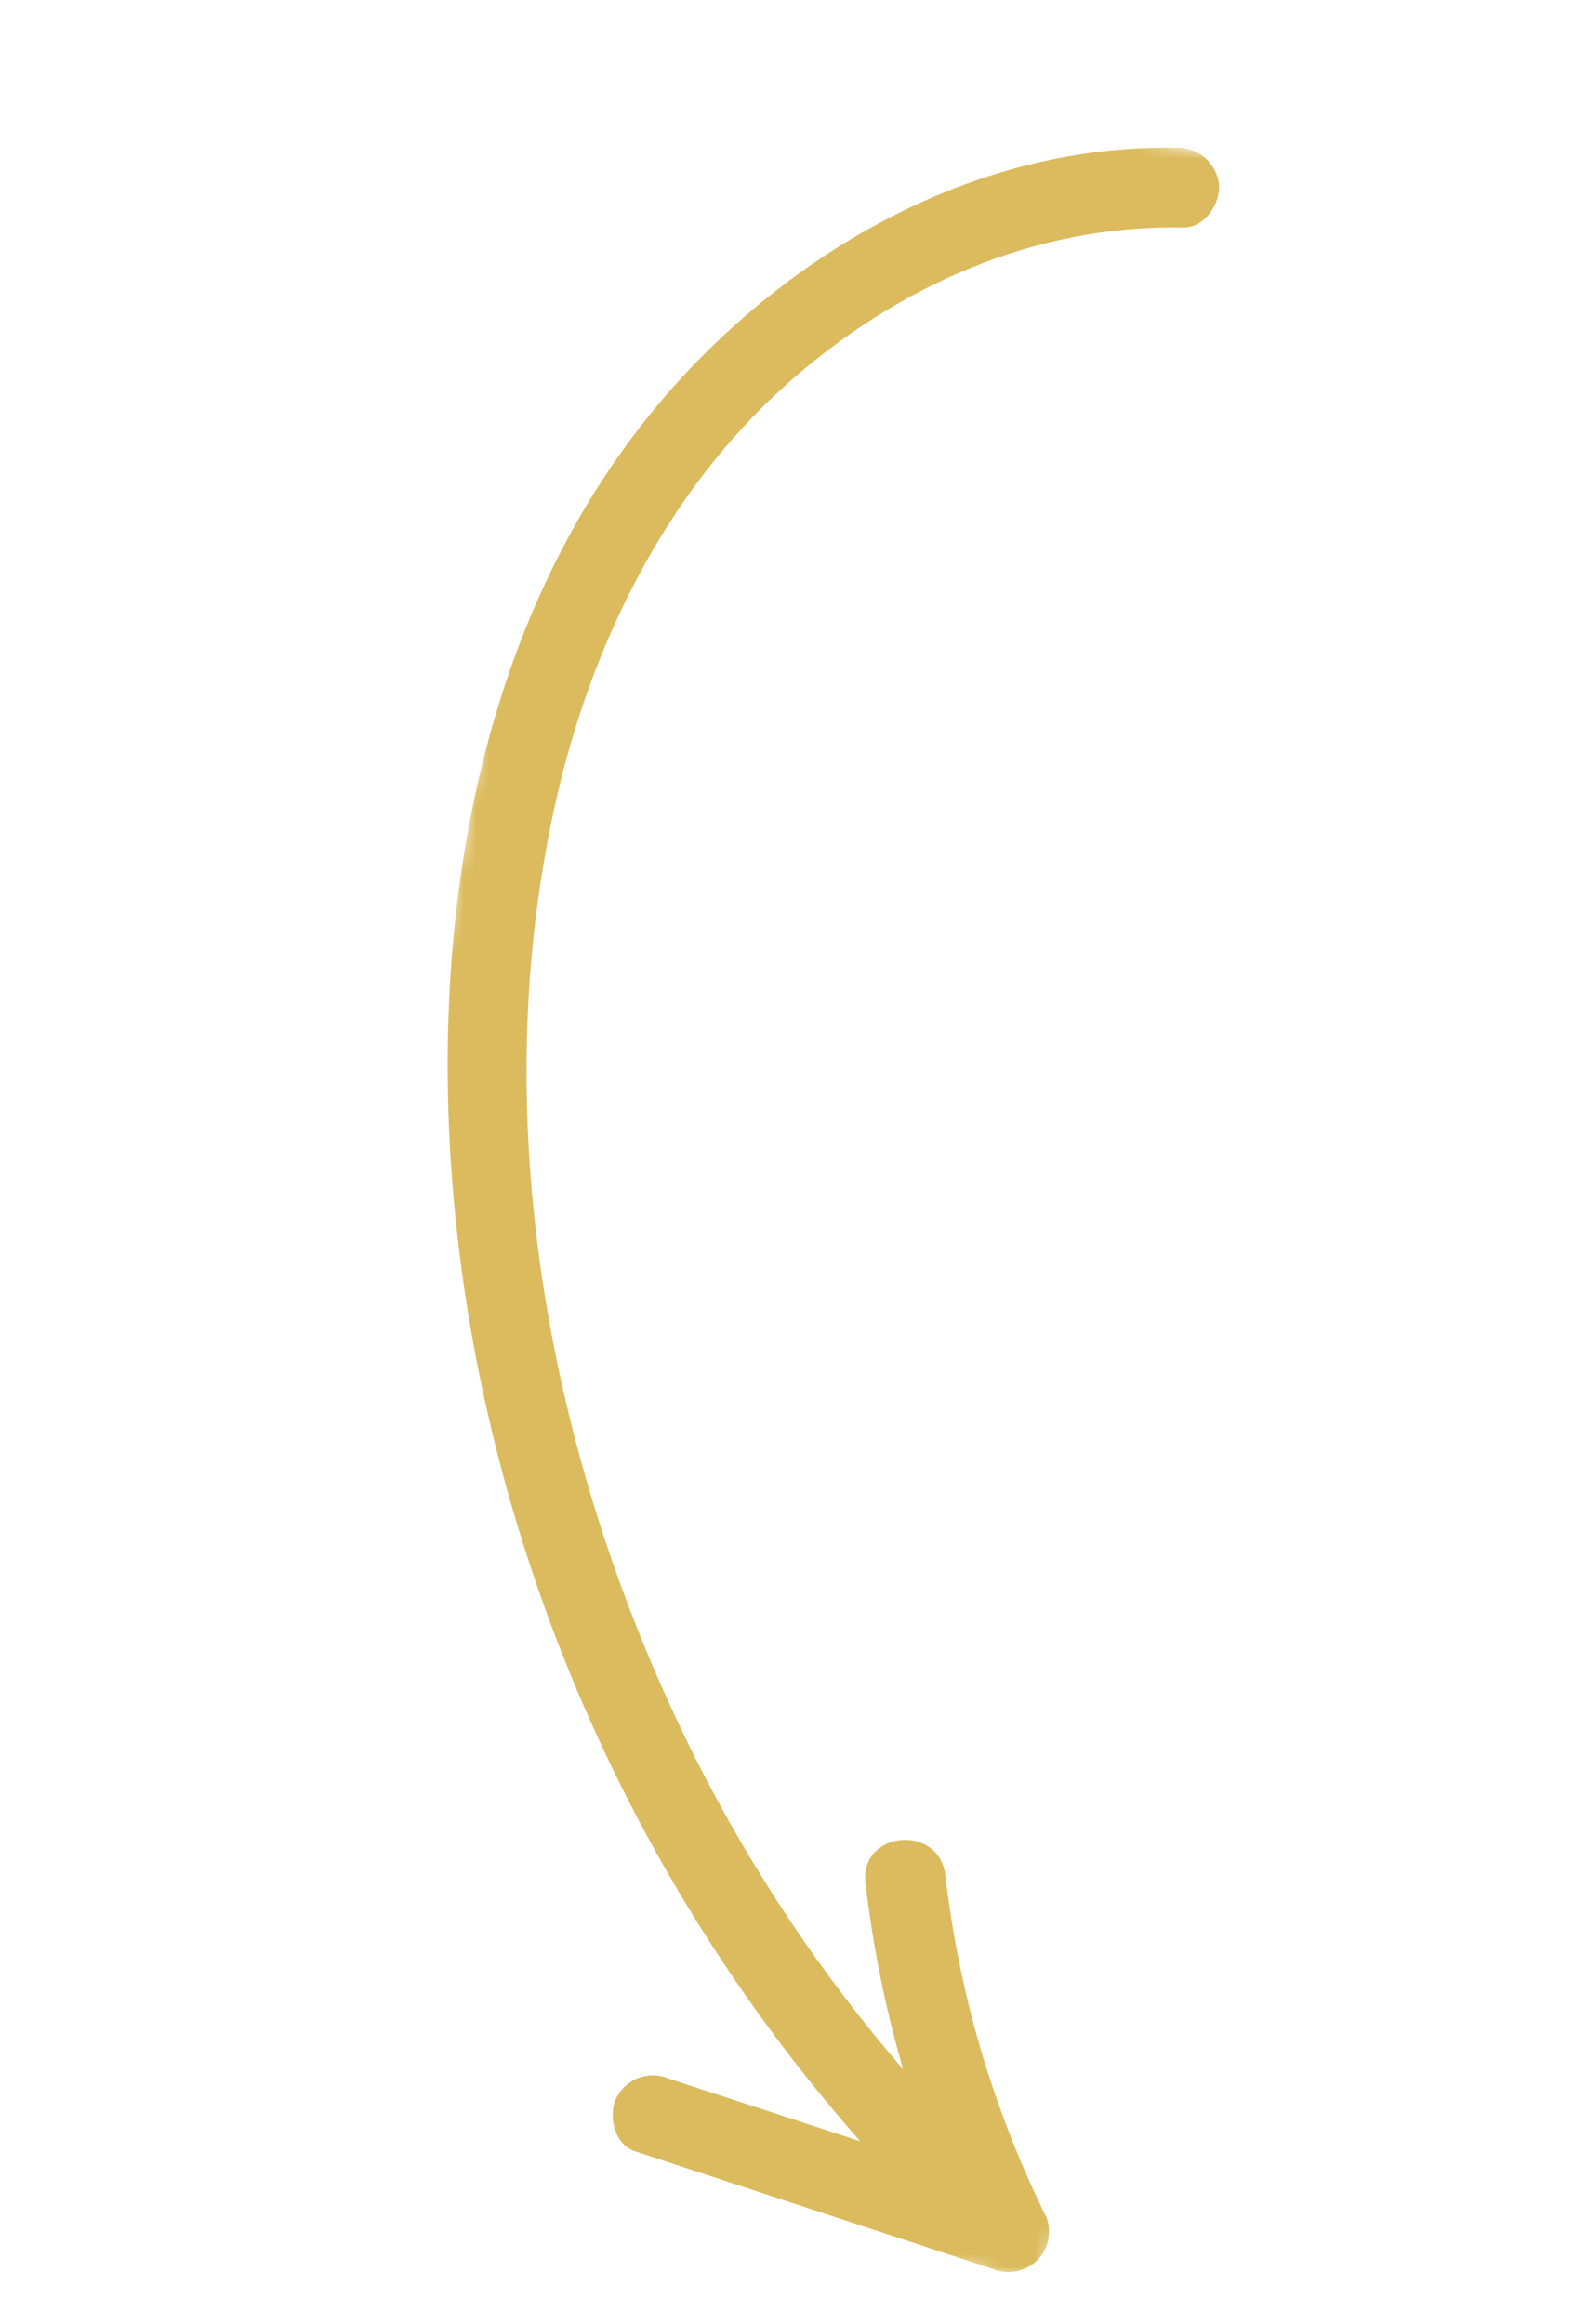 <svg width="125" height="183" viewBox="0 0 125 183" fill="none" xmlns="http://www.w3.org/2000/svg">
<g clip-path="url(#clip0_4134_197)">
<mask id="mask0_4134_197" style="mask-type:luminance" maskUnits="userSpaceOnUse" x="18" y="3" width="93" height="177">
<path d="M82.252 179.602L110.474 14.581L47.143 3.75L18.921 168.771L82.252 179.602Z" fill="white"/>
</mask>
<g mask="url(#mask0_4134_197)">
<path d="M82.44 174.642C78.225 166.109 75.563 157.103 74.453 147.621C73.915 143.558 67.692 144.2 68.173 148.265C68.748 153.247 69.736 158.142 71.14 162.953C64.709 155.493 59.268 147.353 54.819 138.539C43.422 115.849 38.137 88.615 43.694 63.491C46.448 50.959 52.365 38.821 61.994 30.227C70.657 22.511 81.52 17.69 93.2 17.915C94.901 17.949 96.169 15.981 96.01 14.472C95.954 14.064 95.828 13.68 95.629 13.32C95.431 12.959 95.174 12.647 94.86 12.386C94.546 12.125 94.196 11.93 93.807 11.802C93.42 11.675 93.021 11.621 92.614 11.645C78.412 11.365 64.98 18.216 55.104 28.255C34.822 48.832 32.262 81.441 37.799 108.455C38.945 114.024 40.443 119.493 42.295 124.86C44.149 130.229 46.338 135.454 48.867 140.53C51.396 145.608 54.242 150.498 57.403 155.197C60.564 159.897 64.016 164.367 67.759 168.611L52.673 163.678C52.295 163.516 51.905 163.43 51.492 163.42C51.083 163.411 50.685 163.479 50.302 163.623C49.916 163.765 49.57 163.977 49.265 164.253C48.958 164.53 48.713 164.853 48.529 165.223C47.872 166.631 48.422 168.913 50.044 169.406L78.158 178.647C78.439 178.767 78.735 178.845 79.041 178.881C79.345 178.916 79.65 178.91 79.954 178.86C80.256 178.81 80.549 178.718 80.826 178.583C81.107 178.452 81.36 178.282 81.593 178.076C81.823 177.866 82.021 177.623 82.184 177.356C82.346 177.085 82.464 176.795 82.541 176.49C82.615 176.182 82.644 175.872 82.629 175.557C82.611 175.244 82.549 174.937 82.44 174.642Z" fill="#DBBB5D"/>
</g>
</g>
<defs>
<clipPath id="clip0_4134_197">
<rect width="168" height="98" fill="white" transform="matrix(0.169 -0.986 -0.986 -0.169 96.598 182.116)"/>
</clipPath>
</defs>
</svg>
